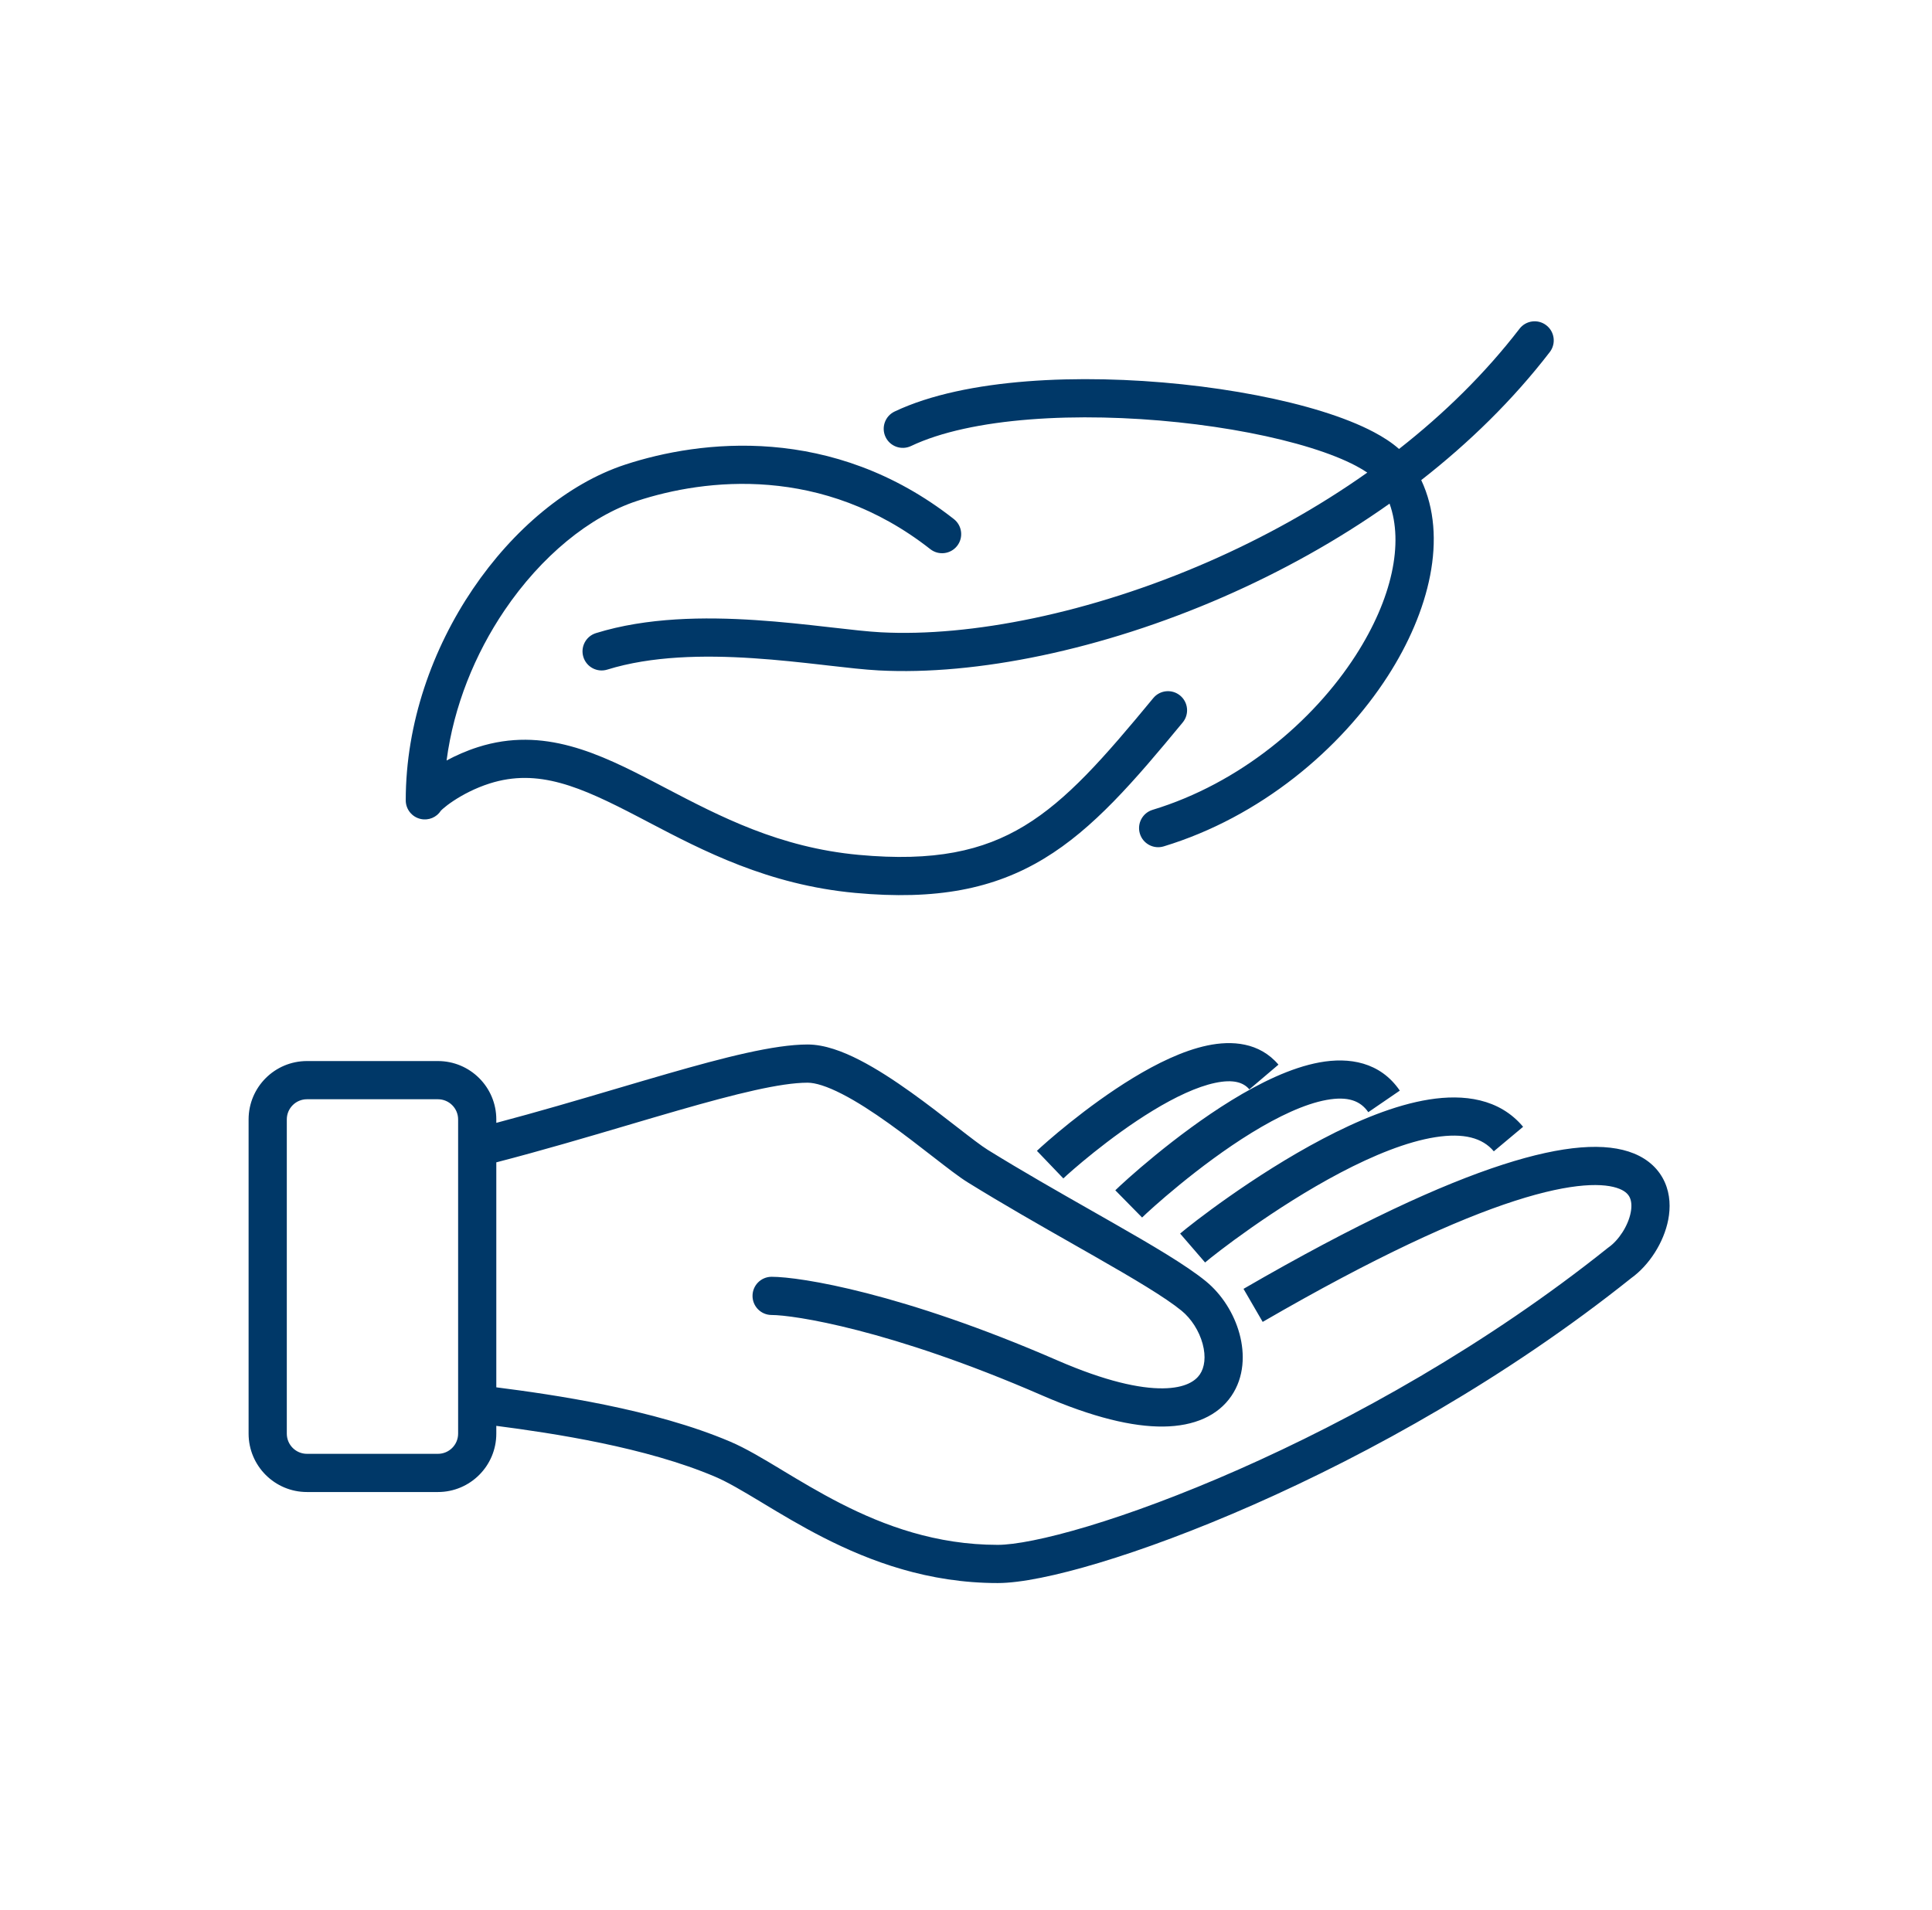 <svg width="89" height="88" viewBox="0 0 89 88" fill="none" xmlns="http://www.w3.org/2000/svg">
<path fill-rule="evenodd" clip-rule="evenodd" d="M71.232 14.987C71.617 15.283 71.689 15.836 71.393 16.221C69.691 18.433 67.674 20.401 65.471 22.121C66.714 24.757 65.835 28.19 63.933 31.147C61.758 34.528 58.05 37.648 53.608 38.997C53.143 39.138 52.651 38.876 52.51 38.41C52.369 37.945 52.632 37.454 53.097 37.313C57.1 36.097 60.48 33.261 62.453 30.195C64.14 27.571 64.666 25.024 64.012 23.205C61.588 24.921 58.986 26.354 56.363 27.5C50.746 29.953 44.953 31.125 40.487 30.89C39.832 30.856 39.017 30.762 38.133 30.661L37.902 30.634C36.915 30.522 35.826 30.401 34.69 30.327C32.403 30.177 30.006 30.222 27.975 30.852C27.511 30.996 27.018 30.736 26.874 30.272C26.73 29.808 26.989 29.315 27.454 29.171C29.797 28.444 32.454 28.417 34.805 28.571C35.988 28.648 37.114 28.773 38.102 28.886L38.314 28.91L38.314 28.91C39.221 29.014 39.982 29.101 40.58 29.133C44.709 29.35 50.227 28.259 55.658 25.887C58.185 24.783 60.676 23.409 62.986 21.775C62.842 21.677 62.67 21.573 62.468 21.466C61.921 21.176 61.214 20.894 60.373 20.633C58.692 20.111 56.555 19.697 54.278 19.457C52.004 19.218 49.617 19.155 47.44 19.326C45.25 19.497 43.336 19.9 41.967 20.551C41.528 20.759 41.003 20.573 40.794 20.134C40.586 19.695 40.772 19.17 41.211 18.961C42.858 18.179 45.016 17.751 47.303 17.571C49.604 17.391 52.099 17.458 54.462 17.707C56.823 17.956 59.078 18.389 60.894 18.952C61.802 19.234 62.619 19.554 63.292 19.911C63.719 20.137 64.117 20.393 64.448 20.686C66.521 19.061 68.41 17.212 69.998 15.148C70.294 14.762 70.847 14.69 71.232 14.987ZM29.346 23.081C32.486 22.05 37.896 21.408 42.855 25.302C43.238 25.602 43.791 25.535 44.091 25.153C44.391 24.771 44.324 24.217 43.942 23.917C38.345 19.523 32.246 20.276 28.797 21.408C26.152 22.277 23.633 24.405 21.783 27.138C19.926 29.882 18.691 33.312 18.691 36.875C18.691 37.288 18.977 37.645 19.38 37.734C19.745 37.815 20.117 37.657 20.313 37.348C20.331 37.33 20.361 37.3 20.405 37.262C20.513 37.167 20.675 37.041 20.886 36.901C21.309 36.621 21.89 36.311 22.552 36.1C24.792 35.386 26.737 36.247 29.395 37.632C29.551 37.713 29.709 37.796 29.869 37.88L29.872 37.882C32.376 39.194 35.383 40.77 39.397 41.141C43.131 41.486 45.784 40.96 48.102 39.555C50.367 38.183 52.238 36.009 54.484 33.286C54.793 32.911 54.739 32.356 54.364 32.047C53.989 31.738 53.435 31.791 53.126 32.166C50.847 34.929 49.157 36.858 47.19 38.05C45.278 39.209 43.029 39.709 39.559 39.388C35.902 39.05 33.173 37.622 30.651 36.303C30.503 36.225 30.355 36.148 30.208 36.071C27.622 34.723 25.043 33.459 22.018 34.423C21.482 34.594 20.993 34.813 20.572 35.04C20.902 32.531 21.881 30.134 23.24 28.125C24.935 25.621 27.166 23.797 29.346 23.081ZM20.292 37.371C20.292 37.371 20.294 37.368 20.3 37.362C20.295 37.368 20.293 37.371 20.292 37.371ZM48.984 54.296C49.253 54.038 51.089 52.398 53.117 51.165C54.137 50.545 55.139 50.07 55.979 49.893C56.818 49.717 57.279 49.871 57.553 50.193L58.894 49.053C58.017 48.022 56.747 47.933 55.617 48.171C54.486 48.409 53.282 49.005 52.202 49.661C50.03 50.982 48.092 52.713 47.767 53.025L48.984 54.296ZM28.926 51.84C27.02 52.403 24.953 53.014 22.863 53.555V63.921C25.485 64.256 30.113 64.922 33.639 66.424C34.343 66.723 35.132 67.196 35.953 67.69L36.048 67.748L36.048 67.748L36.048 67.748L36.049 67.748L36.049 67.748L36.049 67.749L36.049 67.749C36.863 68.239 37.744 68.769 38.721 69.269C40.745 70.304 43.135 71.179 45.962 71.179C46.734 71.179 48.167 70.911 50.128 70.321C52.061 69.739 54.435 68.866 57.054 67.71C62.296 65.396 68.483 61.965 74.067 57.497C74.081 57.486 74.094 57.476 74.109 57.466C74.562 57.146 75.001 56.487 75.121 55.864C75.179 55.567 75.151 55.341 75.082 55.186C75.022 55.051 74.9 54.897 74.605 54.777C73.939 54.505 72.499 54.453 69.776 55.332C67.1 56.196 63.343 57.906 58.167 60.906L57.284 59.384C62.514 56.352 66.392 54.575 69.235 53.657C72.03 52.755 73.993 52.627 75.269 53.147C75.945 53.422 76.428 53.882 76.69 54.471C76.944 55.041 76.955 55.651 76.85 56.197C76.646 57.252 75.966 58.299 75.147 58.887C69.425 63.461 63.109 66.961 57.765 69.32C55.089 70.501 52.647 71.401 50.635 72.006C48.649 72.604 47.007 72.939 45.962 72.939C42.758 72.939 40.085 71.943 37.919 70.836C36.886 70.308 35.958 69.749 35.152 69.263L35.045 69.198C34.194 68.686 33.517 68.285 32.95 68.043C29.753 66.681 25.502 66.039 22.863 65.696V66.055C22.863 67.54 21.659 68.745 20.174 68.745H14.141C12.656 68.745 11.452 67.54 11.452 66.055V51.577C11.452 50.092 12.656 48.888 14.141 48.888H20.174C21.659 48.888 22.863 50.092 22.863 51.577V51.736C24.767 51.233 26.633 50.682 28.392 50.162L28.393 50.162L28.393 50.162L28.394 50.162L28.396 50.161C29.212 49.92 30.005 49.686 30.767 49.467C33.347 48.725 35.665 48.125 37.203 48.125C37.987 48.125 38.829 48.447 39.596 48.84C40.386 49.245 41.206 49.784 41.972 50.332C42.711 50.86 43.422 51.412 44.025 51.881L44.096 51.936C44.736 52.433 45.209 52.797 45.502 52.979C47.093 53.964 48.758 54.911 50.297 55.787L50.3 55.789C50.639 55.982 50.972 56.171 51.296 56.357C53.063 57.367 54.643 58.294 55.541 59.026C56.295 59.641 56.85 60.533 57.1 61.457C57.349 62.375 57.323 63.447 56.724 64.321C56.106 65.225 55.021 65.712 53.591 65.728C52.179 65.744 50.342 65.31 48.003 64.292C40.974 61.233 36.53 60.588 35.545 60.588C35.059 60.588 34.666 60.194 34.666 59.708C34.666 59.222 35.059 58.828 35.545 58.828C36.871 58.828 41.569 59.573 48.705 62.678C50.932 63.647 52.508 63.98 53.571 63.968C54.618 63.956 55.072 63.619 55.272 63.327C55.491 63.007 55.562 62.512 55.401 61.917C55.242 61.327 54.881 60.759 54.429 60.39C53.669 59.77 52.235 58.92 50.423 57.885C50.105 57.703 49.777 57.516 49.442 57.326L49.437 57.323L49.437 57.323C47.896 56.446 46.197 55.479 44.576 54.475C44.183 54.232 43.62 53.794 43.017 53.326L42.953 53.277L42.953 53.277C42.345 52.804 41.658 52.271 40.949 51.764C40.212 51.237 39.472 50.755 38.793 50.407C38.092 50.047 37.557 49.885 37.203 49.885C35.964 49.885 33.904 50.396 31.254 51.158C30.515 51.37 29.736 51.601 28.928 51.839L28.926 51.84L28.926 51.84ZM55.514 58.169C55.922 57.817 58.696 55.638 61.745 54.033C63.274 53.229 64.808 52.604 66.114 52.397C67.427 52.189 68.295 52.426 68.814 53.047L70.164 51.917C69.066 50.605 67.418 50.408 65.838 50.659C64.252 50.91 62.518 51.638 60.926 52.476C57.732 54.156 54.848 56.42 54.364 56.837L55.514 58.169ZM57.655 52.194C55.2 53.704 52.948 55.767 52.612 56.097L51.378 54.843C51.769 54.458 54.126 52.298 56.734 50.695C58.029 49.899 59.463 49.191 60.79 48.949C62.144 48.702 63.577 48.924 64.484 50.25L63.032 51.244C62.666 50.71 62.083 50.502 61.106 50.68C60.103 50.863 58.892 51.434 57.655 52.194ZM14.141 50.648C13.628 50.648 13.212 51.064 13.212 51.577V66.055C13.212 66.569 13.628 66.985 14.141 66.985H20.174C20.687 66.985 21.104 66.569 21.104 66.055V51.577C21.104 51.064 20.687 50.648 20.174 50.648H14.141Z" fill="#003868"/>
</svg>
